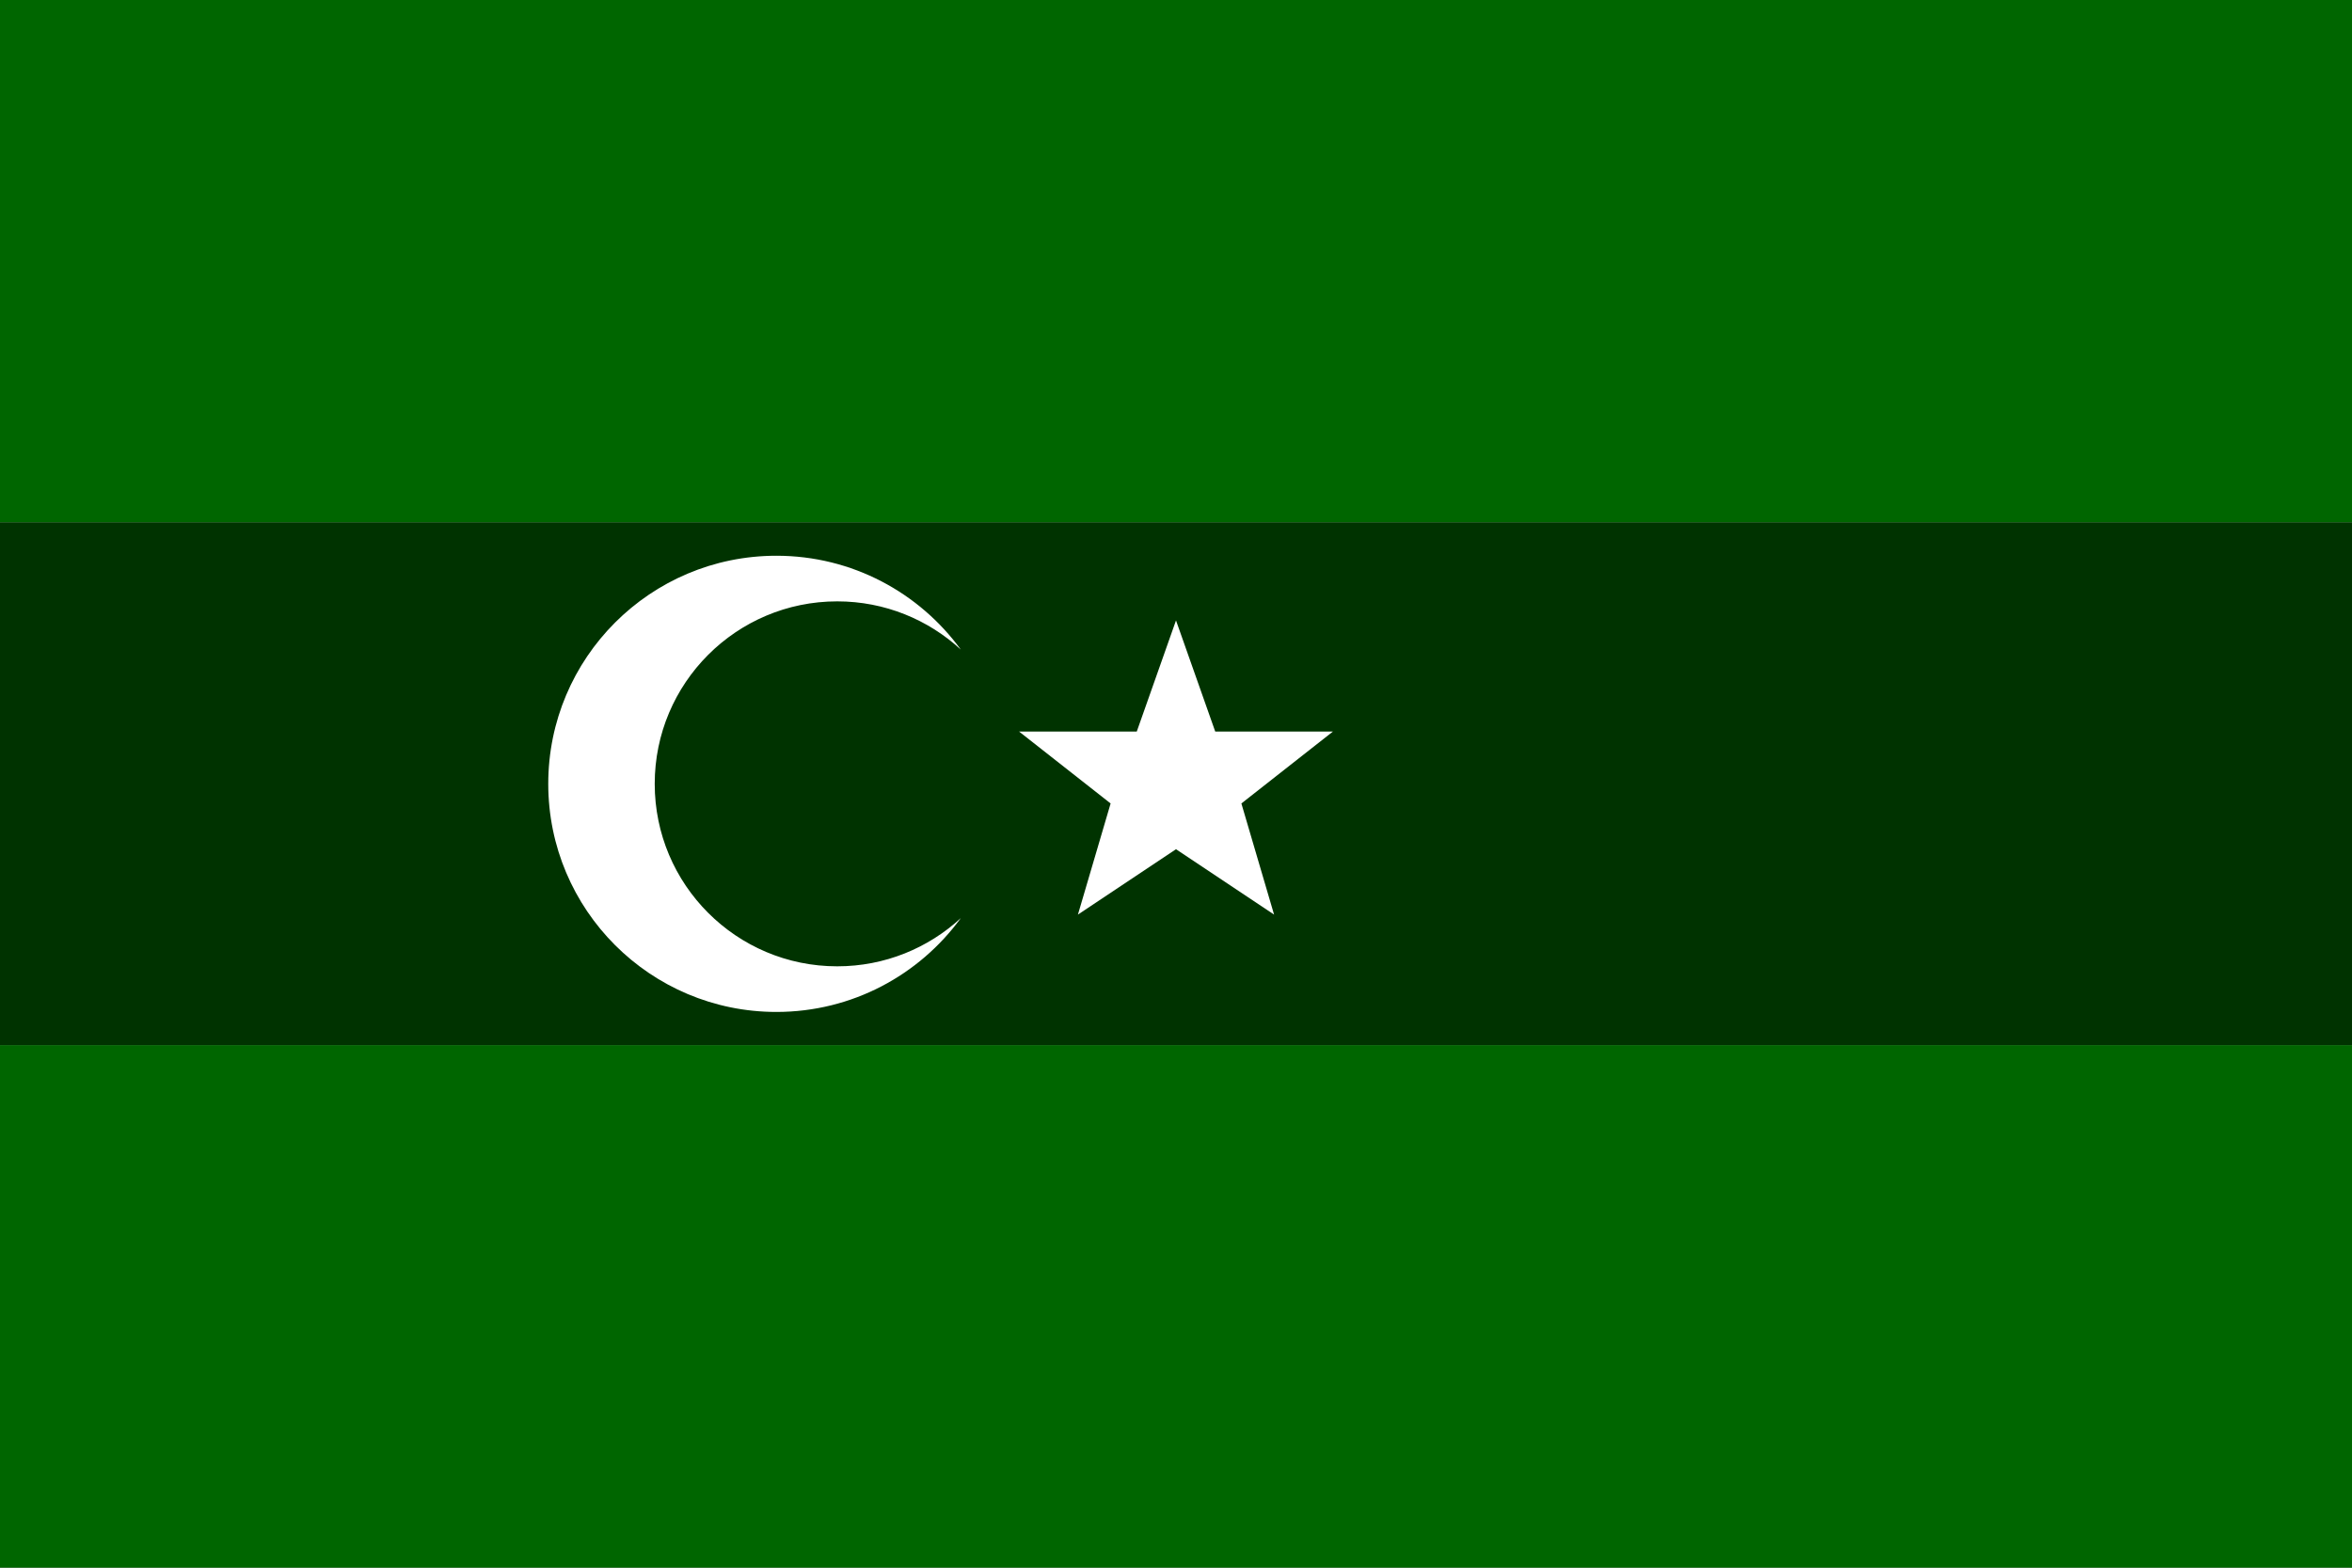 <?xml version="1.0" encoding="utf-8" standalone="yes"?>
<!DOCTYPE svg PUBLIC "-//W3C//DTD SVG 1.1//EN" "http://www.w3.org/Graphics/SVG/1.1/DTD/svg11.dtd">
<svg xmlns="http://www.w3.org/2000/svg" xmlns:xlink="http://www.w3.org/1999/xlink" version="1.1" width="600" height="400">
<rect width="100%" height="100%" fill="#808080" stroke="none"/>
<rect width="600" height="133.333" fill="#006600" x="0" y="0" /><rect width="600" height="133.333" fill="#003300" x="0" y="133.333" /><rect width="600" height="133.333" fill="#006600" x="0" y="266.667" />
<g transform="translate(200,200) rotate(0) scale(0.388)"><path d="M -5 -150 C -87.843 -150 -155 -82.843 -155 0 C -155 82.843 -87.843 150 -5 150 C 44.84 150 88.973 125.687 116.25 88.281 C 94.875 107.963 66.347 120 35 120 C -31.274 120 -85 66.274 -85 0 C -85 -66.274 -31.274 -120 35 -120 C 66.347 -120 94.875 -107.963 116.25 -88.281 C 88.973 -125.687 44.84 -150 -5 -150 z " fill="#ffffff"  /></g>
<g transform="translate(300,200) rotate(0) scale(0.417)"><path d="m 0,-100 24,68 H 96 L 40,12 60,80 0,40 -60,80 -40,12 -96,-32 h 72 z" fill="#ffffff"  /></g>
</svg>
